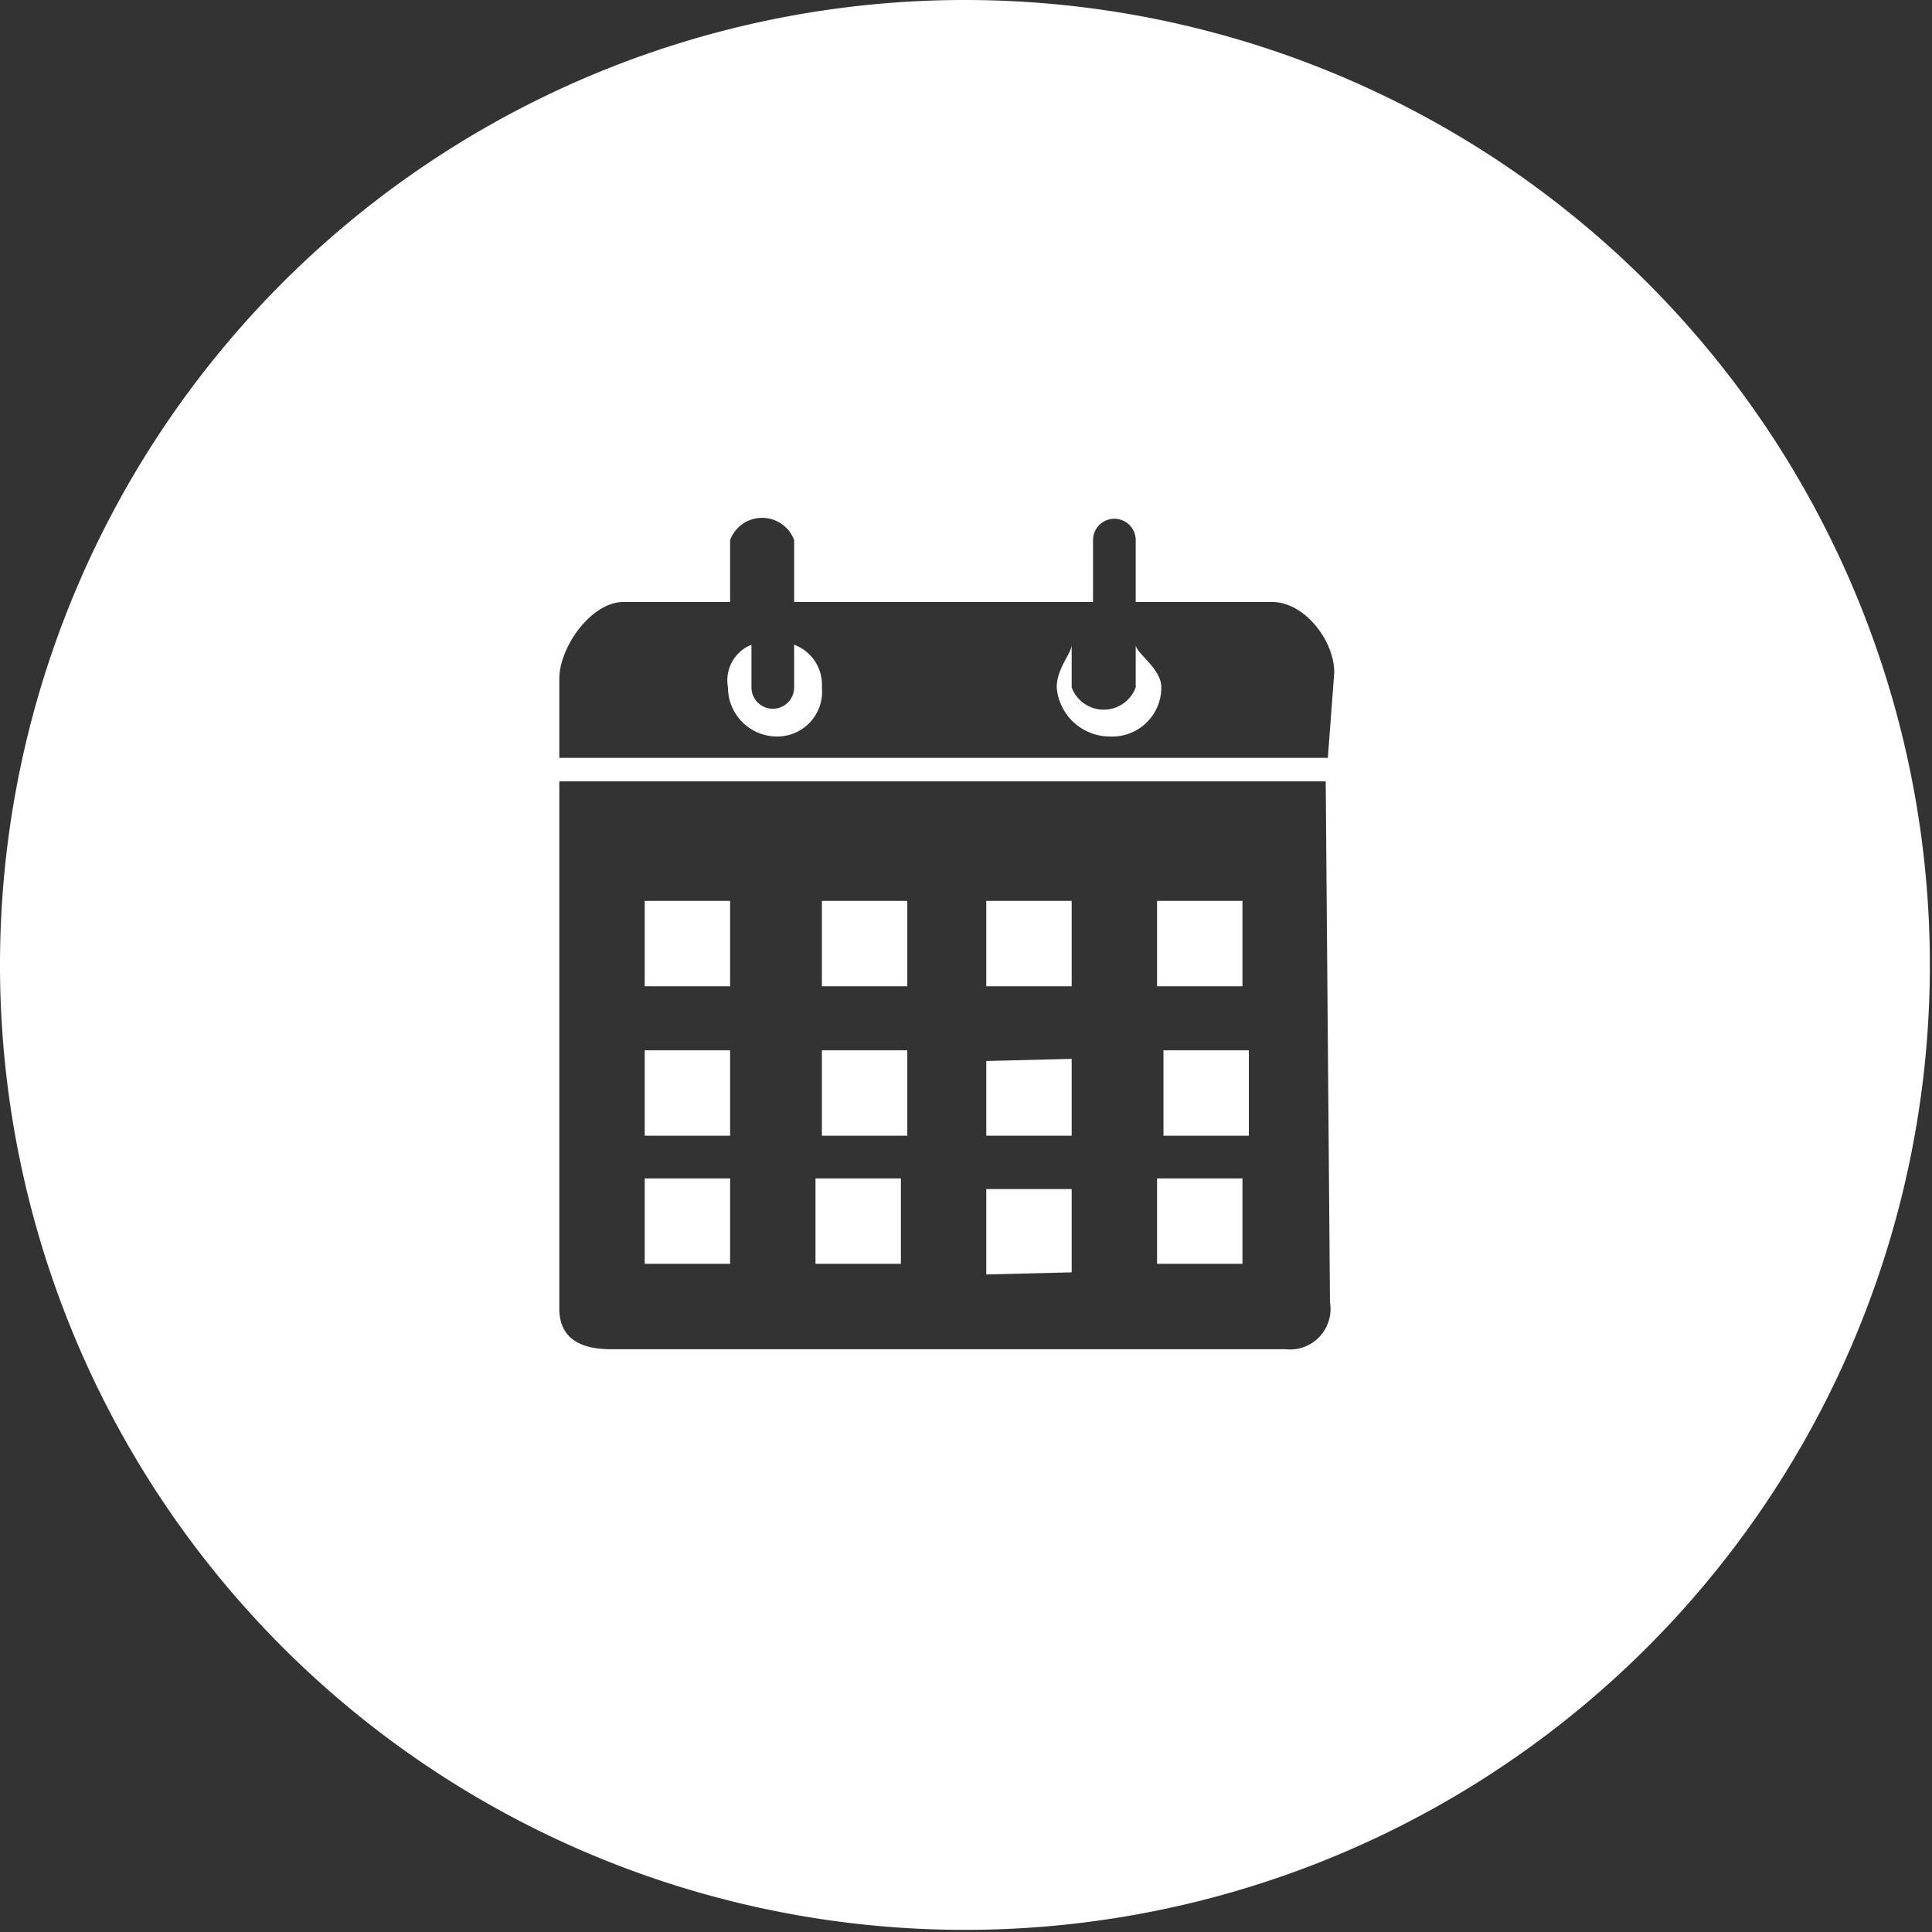 <svg id="Layer_1" data-name="Layer 1" xmlns="http://www.w3.org/2000/svg" viewBox="0 0 90.5 90.5"><rect x="0" y="0" width="90.5" height="90.5" fill="#333333" stroke="none"/><defs><style>.cls-1{fill:#fff;}</style></defs><title>photoline_icon_materials_uptodate</title><rect class="cls-1" x="30.2" y="49.2" width="4" height="4"/><rect class="cls-1" x="30.2" y="42.2" width="4" height="4"/><polygon class="cls-1" points="42.5 49.2 38.5 49.2 38.5 53.2 42.5 53.2 42.5 49.2"/><rect class="cls-1" x="30.2" y="55.2" width="4" height="4"/><path class="cls-1" d="M55,32V34a1.6,1.6,0,0,1-3,0V32c0,0.4-.7,1.1-0.7,2a2.5,2.5,0,0,0,2.5,2.3A2.3,2.3,0,0,0,56.2,34C56.2,33.1,55,32.4,55,32Z" transform="translate(-1.8 -1.8)"/><polygon class="cls-1" points="42.5 46.2 42.5 42.2 38.5 42.2 38.5 46.2 42.5 46.2"/><path class="cls-1" d="M39,32v2a1,1,0,1,1-2,0V32a1.8,1.8,0,0,0-1.1,2,2.3,2.3,0,0,0,2.3,2.3A2.1,2.1,0,0,0,40.3,34,2,2,0,0,0,39,32Z" transform="translate(-1.8 -1.8)"/><rect class="cls-1" x="38.2" y="55.2" width="4" height="4"/><path class="cls-1" d="M47,1.8A45.2,45.2,0,1,0,92.2,47,45.2,45.2,0,0,0,47,1.8ZM28,33.6c0-1.5,1.5-3.6,3-3.6h5V27.1a1.6,1.6,0,0,1,3,0V30H53V27.1a1,1,0,1,1,2,0V30h6.4c1.5,0,2.9,1.8,2.9,3.3l-0.3,4H28V33.6ZM62,65H30.4C29,65,28,64.5,28,63.1V38.4H63.9l0.2,24.4A1.9,1.9,0,0,1,62,65Z" transform="translate(-1.8 -1.8)"/><rect class="cls-1" x="54.2" y="55.2" width="4" height="4"/><polygon class="cls-1" points="58.5 49.2 54.5 49.2 54.5 53.2 58.5 53.2 58.5 49.2"/><rect class="cls-1" x="54.2" y="42.2" width="4" height="4"/><polygon class="cls-1" points="46.2 59.7 50.2 59.6 50.2 55.7 46.2 55.7 46.2 59.7"/><polygon class="cls-1" points="46.2 53.2 50.2 53.2 50.2 49.6 46.2 49.7 46.2 53.2"/><rect class="cls-1" x="46.2" y="42.2" width="4" height="4"/></svg>